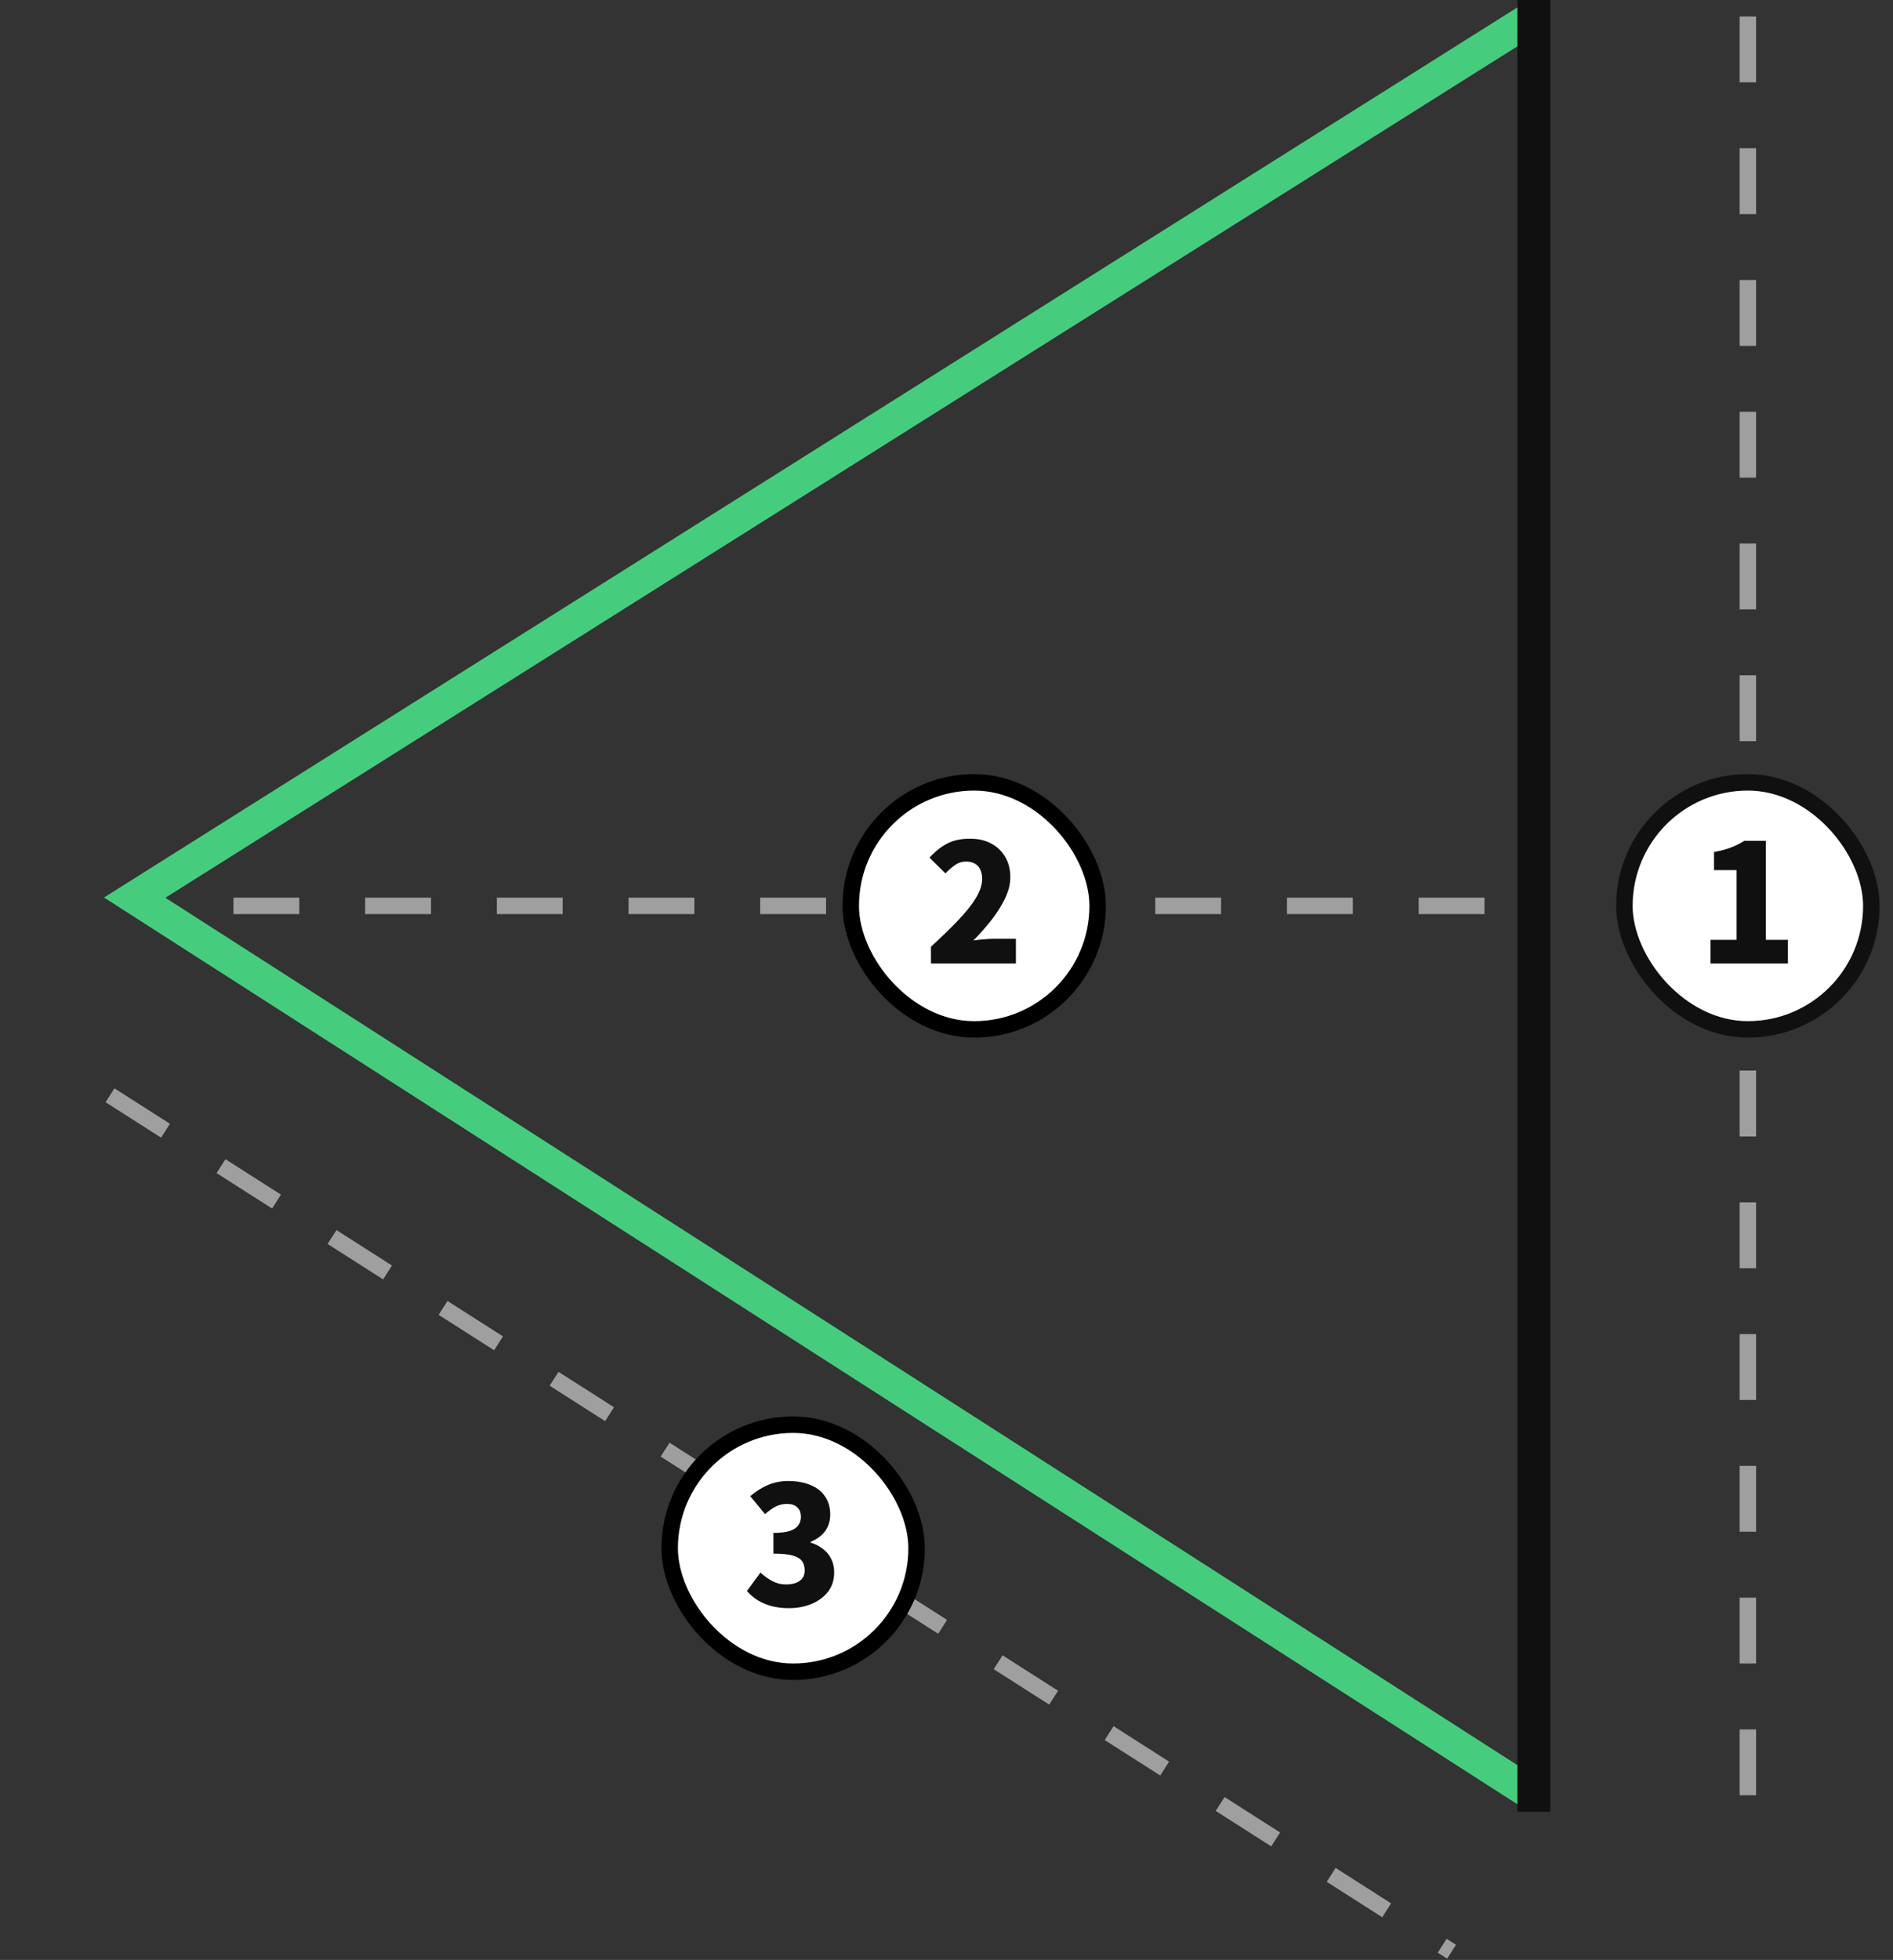 <svg width="115" height="119" viewBox="0 0 115 119" fill="none" xmlns="http://www.w3.org/2000/svg">
<rect x="0" y="0" width="115" height="119" fill="#333333" stroke="none"/>
<path d="M93.183 109L8.183 54.5L93.183 1" stroke="#45CD7D" stroke-width="2"/>
<rect x="92.183" y="110" width="110" height="2" transform="rotate(-90 92.183 110)" fill="#101010"/>
<path d="M14.183 55H90.183" stroke="#9F9F9F" stroke-dasharray="4 4"/>
<path d="M106.183 109V-1.90735e-06" stroke="#9F9F9F" stroke-dasharray="4 4"/>
<path d="M6.683 66.5L88.183 118.5" stroke="#9F9F9F" stroke-dasharray="4 4"/>
<rect x="51.683" y="47.5" width="15" height="15" rx="7.5" fill="white"/>
<rect x="51.683" y="47.5" width="15" height="15" rx="7.5" stroke="black"/>
<path d="M56.556 58.5V57.48C57.176 56.913 57.719 56.387 58.186 55.9C58.652 55.413 59.016 54.96 59.276 54.54C59.536 54.113 59.666 53.72 59.666 53.36C59.666 53.133 59.626 52.943 59.546 52.79C59.472 52.63 59.362 52.51 59.216 52.43C59.069 52.35 58.896 52.31 58.696 52.31C58.442 52.31 58.212 52.383 58.006 52.53C57.806 52.67 57.616 52.837 57.436 53.03L56.466 52.07C56.832 51.677 57.202 51.387 57.576 51.2C57.956 51.013 58.409 50.92 58.936 50.92C59.416 50.92 59.839 51.017 60.206 51.21C60.572 51.403 60.859 51.677 61.066 52.03C61.272 52.377 61.376 52.787 61.376 53.26C61.376 53.687 61.266 54.123 61.046 54.57C60.832 55.01 60.556 55.447 60.216 55.88C59.876 56.307 59.516 56.713 59.136 57.1C59.322 57.073 59.529 57.05 59.756 57.03C59.989 57.01 60.189 57 60.356 57H61.716V58.5H56.556Z" fill="#101010"/>
<rect x="98.683" y="47.5" width="15" height="15" rx="7.5" fill="white"/>
<rect x="98.683" y="47.5" width="15" height="15" rx="7.5" stroke="#101010"/>
<path d="M103.916 58.5V57.06H105.496V52.83H104.126V51.73C104.526 51.657 104.866 51.567 105.146 51.46C105.432 51.353 105.706 51.217 105.966 51.05H107.276V57.06H108.616V58.5H103.916Z" fill="#101010"/>
<rect x="40.683" y="86.5" width="15" height="15" rx="7.5" fill="white"/>
<rect x="40.683" y="86.5" width="15" height="15" rx="7.5" stroke="black"/>
<path d="M47.926 97.64C47.532 97.64 47.176 97.597 46.856 97.51C46.542 97.423 46.262 97.303 46.016 97.15C45.769 96.99 45.556 96.807 45.376 96.6L46.196 95.48C46.422 95.687 46.666 95.86 46.926 96C47.186 96.133 47.459 96.2 47.746 96.2C47.979 96.2 48.179 96.17 48.346 96.11C48.519 96.043 48.652 95.947 48.746 95.82C48.839 95.693 48.886 95.537 48.886 95.35C48.886 95.137 48.836 94.953 48.736 94.8C48.636 94.647 48.449 94.53 48.176 94.45C47.902 94.37 47.506 94.33 46.986 94.33V93.07C47.412 93.07 47.746 93.03 47.986 92.95C48.226 92.87 48.396 92.757 48.496 92.61C48.602 92.463 48.656 92.293 48.656 92.1C48.656 91.847 48.582 91.653 48.436 91.52C48.289 91.38 48.079 91.31 47.806 91.31C47.559 91.31 47.332 91.363 47.126 91.47C46.919 91.577 46.702 91.73 46.476 91.93L45.576 90.84C45.922 90.547 46.282 90.32 46.656 90.16C47.036 90 47.446 89.92 47.886 89.92C48.399 89.92 48.846 90 49.226 90.16C49.612 90.313 49.909 90.543 50.116 90.85C50.329 91.15 50.436 91.523 50.436 91.97C50.436 92.337 50.336 92.663 50.136 92.95C49.936 93.23 49.639 93.45 49.246 93.61V93.66C49.519 93.74 49.762 93.863 49.976 94.03C50.196 94.19 50.366 94.39 50.486 94.63C50.612 94.87 50.676 95.15 50.676 95.47C50.676 95.93 50.549 96.323 50.296 96.65C50.042 96.97 49.706 97.217 49.286 97.39C48.872 97.557 48.419 97.64 47.926 97.64Z" fill="#101010"/>
</svg>
